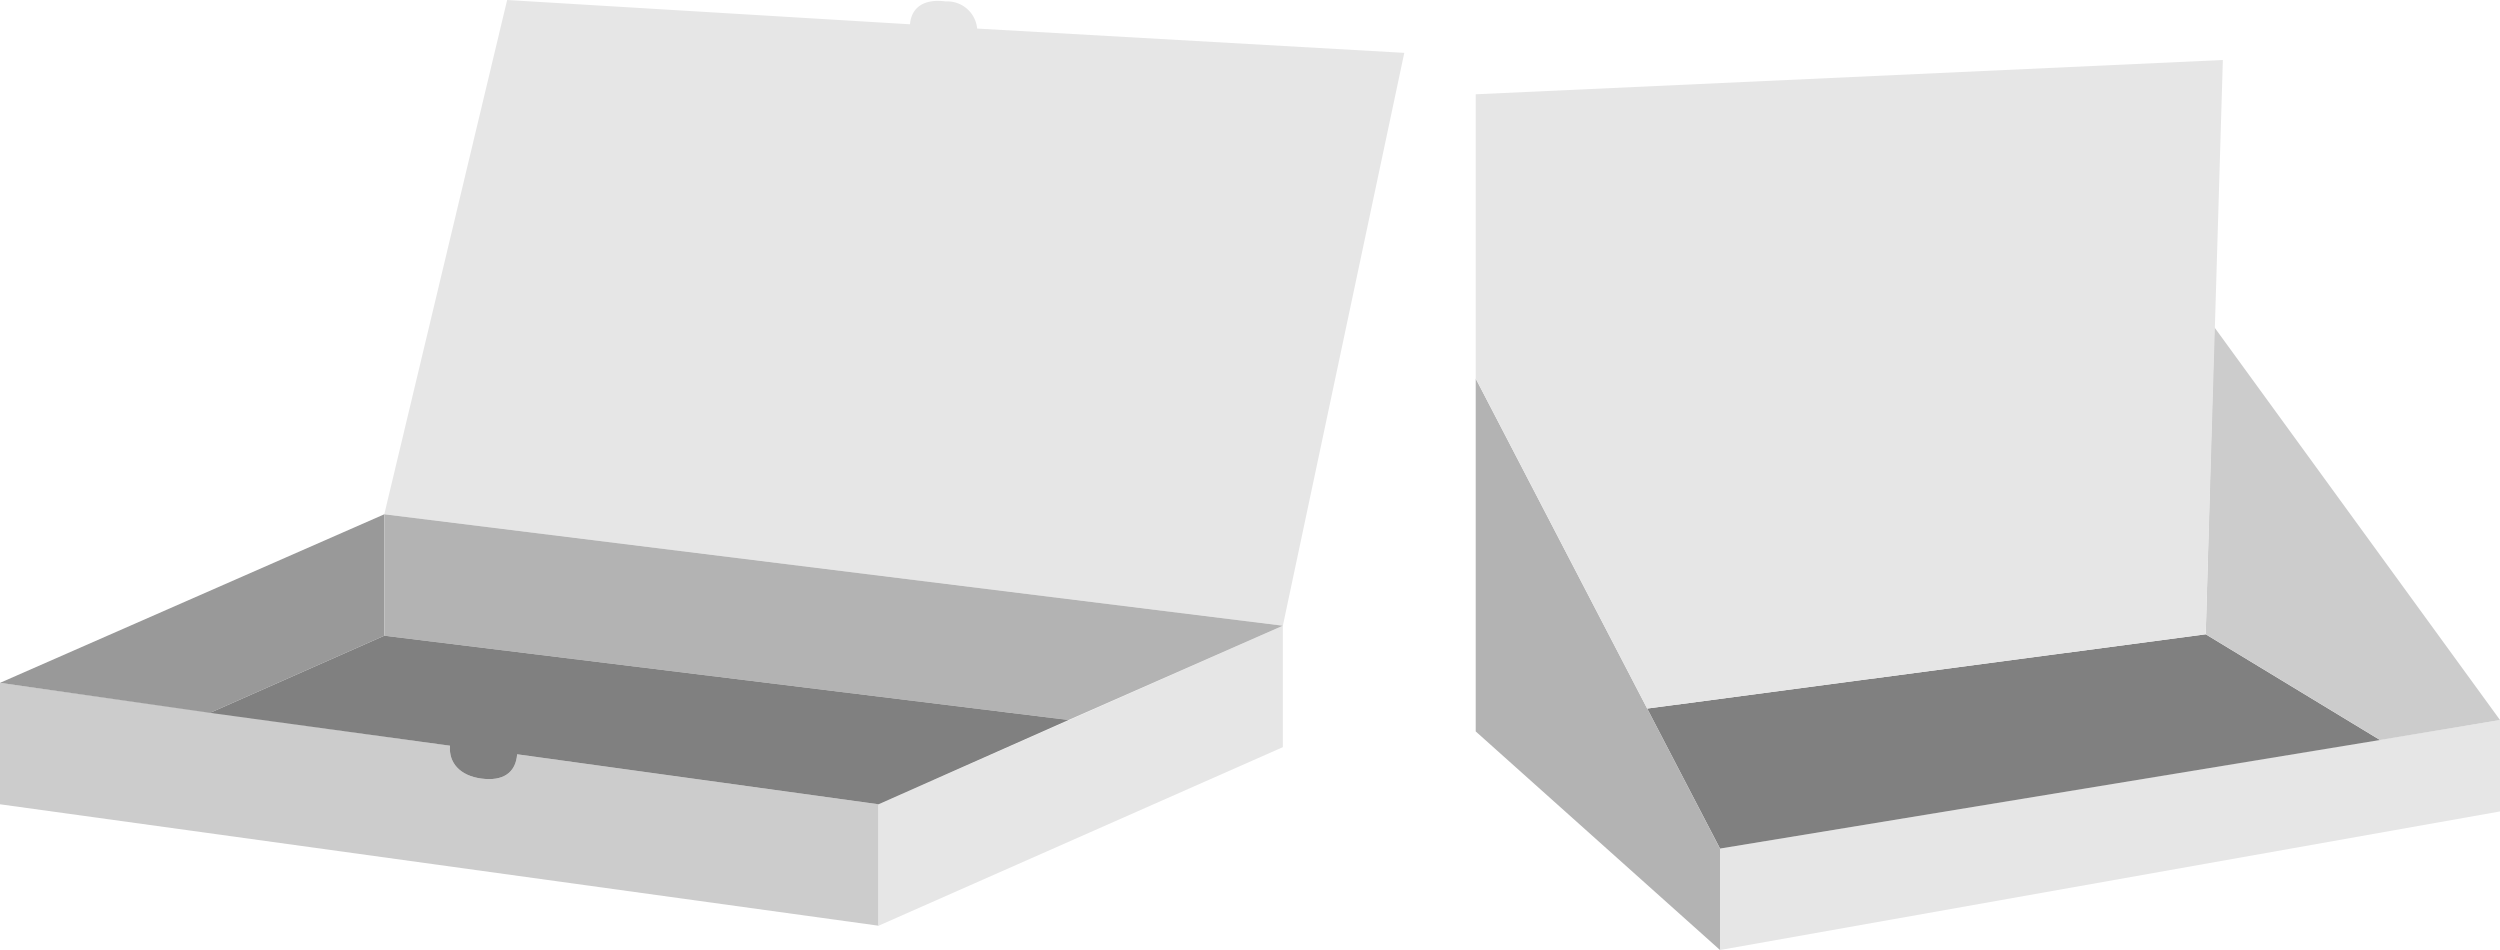 <svg xmlns="http://www.w3.org/2000/svg" viewBox="0 0 175 66.5"><defs><style>.a{fill:#e6e6e6;}.b{fill:#ccc;}.c{fill:#999;}.d{fill:#b3b3b3;}.e{fill:gray;}</style></defs><title>ellerhold-displays</title><path class="a" d="M68.4,2A2.1,2.1,0,0,0,66.2.1c-1.5-.2-2.4.4-2.5,1.6L35.5,0,26.9,36l62.9,7.8L98.3,3.7Z"/><path class="b" d="M36.2,52.8c-.1,1.3-1,1.9-2.5,1.7s-2.3-1.1-2.2-2.3L0,47.8v8.5l61.5,8.5V56.3Z"/><polygon class="c" points="26.9 44.5 26.9 36 0 47.8 14.7 49.9 26.9 44.5"/><polygon class="a" points="61.5 56.3 61.5 64.8 89.8 52.3 89.8 43.8 61.5 56.3"/><polygon class="d" points="89.8 43.8 26.9 36 26.9 44.5 74.8 50.4 89.8 43.8"/><path class="e" d="M74.8,50.4,26.9,44.5,14.7,49.9l16.8,2.3c-.1,1.2.7,2.1,2.2,2.3s2.4-.4,2.5-1.7l25.3,3.5Z"/><polygon class="e" points="87.3 44.9 88.1 44.5 88.1 44.5 87.3 44.9"/><polygon class="a" points="175 50.4 175 56.8 120.4 66.5 120.4 59.4 175 50.4"/><polygon class="e" points="154.4 44.4 115.3 49.6 120.4 59.4 120.4 59.4 166.6 51.8 154.4 44.4"/><polygon class="b" points="155 22.9 154.4 44.4 154.4 44.4 166.6 51.8 175 50.4 155 22.9"/><polygon class="d" points="120.4 59.4 103.3 26.5 103.3 51.2 120.4 66.5 120.4 59.4"/><polygon class="a" points="103.3 6.6 103.3 26.5 115.3 49.6 154.4 44.4 155.6 4.2 103.3 6.6"/></svg>